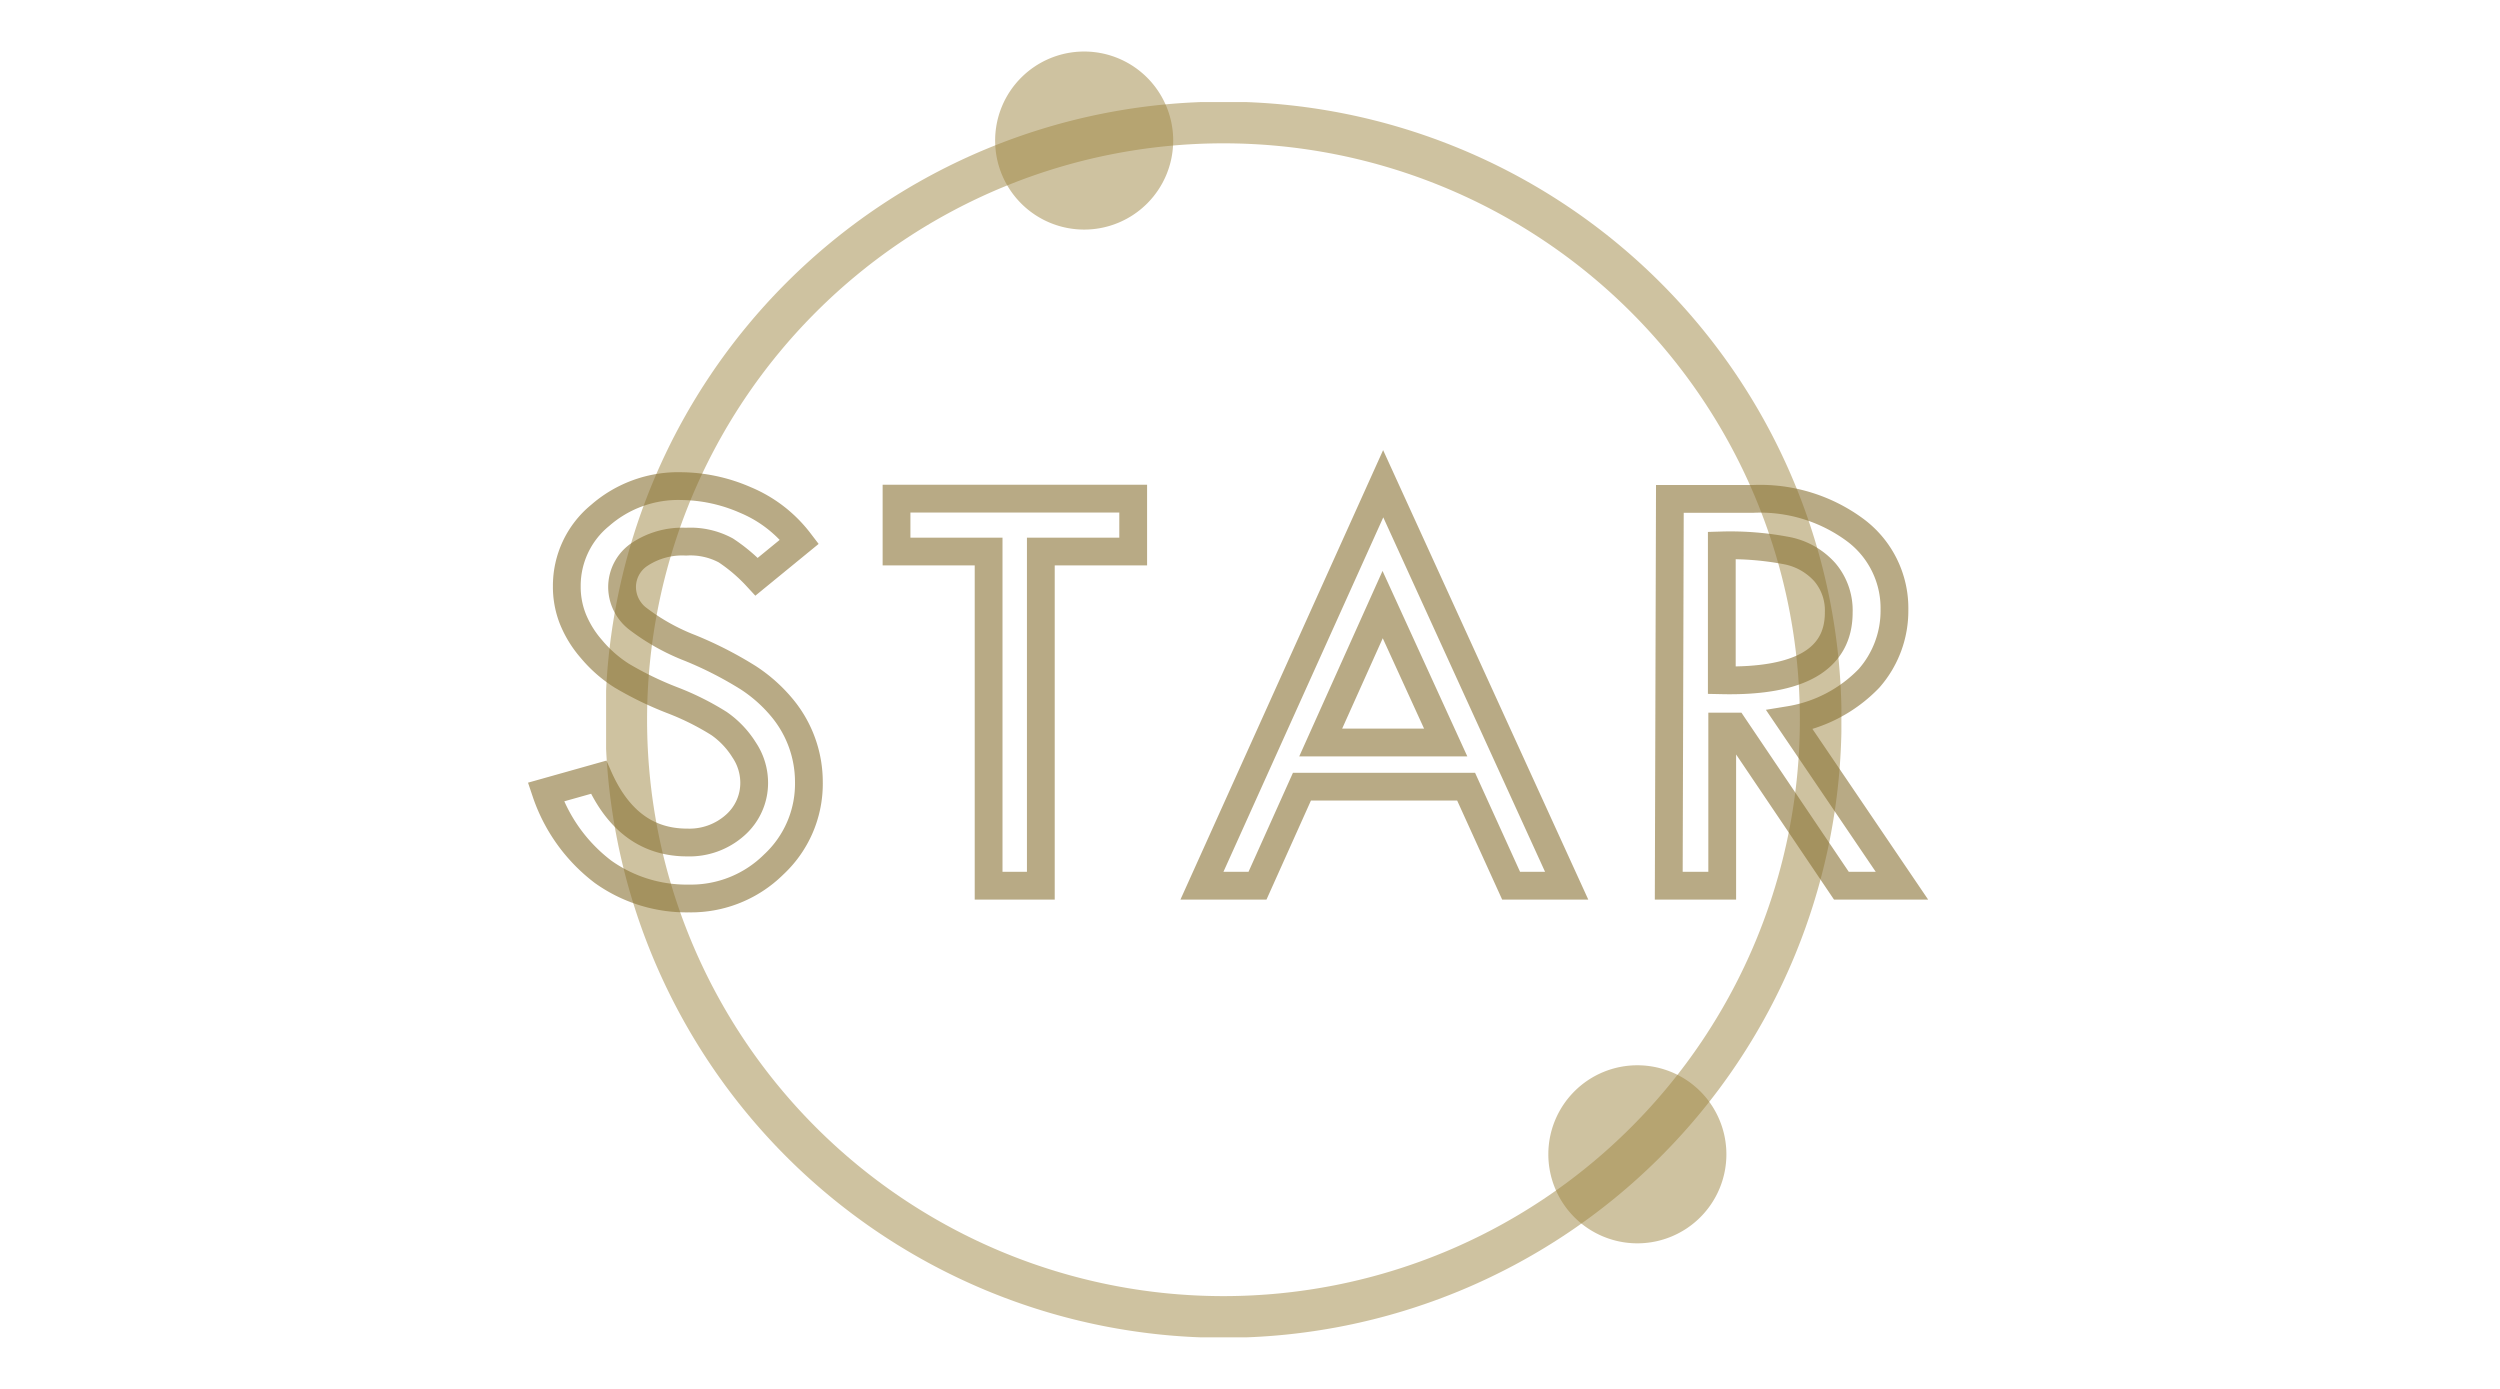 <svg id="Layer_1" data-name="Layer 1" xmlns="http://www.w3.org/2000/svg" viewBox="0 0 180 100"><defs><style>.cls-1,.cls-10,.cls-4{fill:none}.cls-2{opacity:.5}.cls-3{clip-path:url(#clip-path)}.cls-4{stroke:#9e8541;stroke-width:3px}.cls-10,.cls-4{stroke-miterlimit:10}.cls-5{clip-path:url(#clip-path-2)}.cls-6{fill:#9e8541}.cls-7{clip-path:url(#clip-path-3)}.cls-8{opacity:.6}.cls-9{clip-path:url(#clip-path-4)}.cls-10{stroke:#897133;stroke-width:2px}</style><clipPath id="clip-path"><path class="cls-1" d="M43.64 7.35h88.94v88.94H43.64z"/></clipPath><clipPath id="clip-path-2"><path class="cls-1" d="M71.65 3.71h12.81v12.81H71.65z"/></clipPath><clipPath id="clip-path-3"><path class="cls-1" d="M111.48 76.7h12.81v12.82h-12.81z"/></clipPath><clipPath id="clip-path-4"><path class="cls-1" d="M36.63 26.44h106.73v50.77H36.63z"/></clipPath></defs><title>STAR</title><g class="cls-2"><g class="cls-3"><path class="cls-4" d="M131.09 51.82a43 43 0 1 1-43-43 43 43 0 0 1 43 43z"/></g></g><g class="cls-2"><g class="cls-5"><path class="cls-6" d="M84.47 10.11a6.41 6.41 0 1 1-6.41-6.4 6.41 6.41 0 0 1 6.41 6.4"/></g></g><g class="cls-2"><g class="cls-7"><path class="cls-6" d="M124.3 83.11a6.41 6.41 0 1 1-6.41-6.41 6.41 6.41 0 0 1 6.41 6.41"/></g></g><g class="cls-8"><g class="cls-9"><path class="cls-10" d="M53.67 36a11.78 11.78 0 0 0-4.62-1 8.54 8.54 0 0 0-5.84 2.11 6.54 6.54 0 0 0-2.4 5.1 6.28 6.28 0 0 0 .43 2.34 7.66 7.66 0 0 0 1.35 2.19 9.33 9.33 0 0 0 2.18 1.91 24.36 24.36 0 0 0 3.6 1.75 19.28 19.28 0 0 1 3.41 1.7 6.5 6.5 0 0 1 1.8 1.9 4.24 4.24 0 0 1 .72 2.28 4.05 4.05 0 0 1-1.38 3.14 4.94 4.94 0 0 1-3.45 1.24q-4.29 0-6.37-4.7l-3.8 1.07a12 12 0 0 0 4.12 5.74 10.35 10.35 0 0 0 6.18 1.92 8.46 8.46 0 0 0 6.11-2.45 7.93 7.93 0 0 0 2.53-5.92 8.35 8.35 0 0 0-1.9-5.32 10.82 10.82 0 0 0-2.46-2.2 27.21 27.21 0 0 0-4.18-2.14 15.31 15.31 0 0 1-3.8-2.13 2.89 2.89 0 0 1-1.11-2.23 2.83 2.83 0 0 1 1.27-2.39 5.54 5.54 0 0 1 3.33-.91 5.38 5.38 0 0 1 2.87.63 12.16 12.16 0 0 1 2.22 1.89L57.56 39a9.49 9.49 0 0 0-3.89-3zm10.88 3.71h6.63v24.06h3.76V39.71h6.65V35.9H64.55v3.81zm39.54 13.75h-9l4.46-9.93zM86.54 63.77h4l3.2-7.13h11.82l3.24 7.13h4L99.59 34.83zm42.23-24.1a4.94 4.94 0 0 1 2.62 1.53 4.25 4.25 0 0 1 1 2.9q0 5.06-8.42 4.88v-9.71a21.57 21.57 0 0 1 4.8.4zm-8.62 24.1H124V52.31h.85l7.73 11.46h4.36l-8.09-11.93a10.23 10.23 0 0 0 5.72-3 7.36 7.36 0 0 0 1.83-4.94 7 7 0 0 0-2.83-5.74 11.51 11.51 0 0 0-7.34-2.24h-6z"/></g></g></svg>